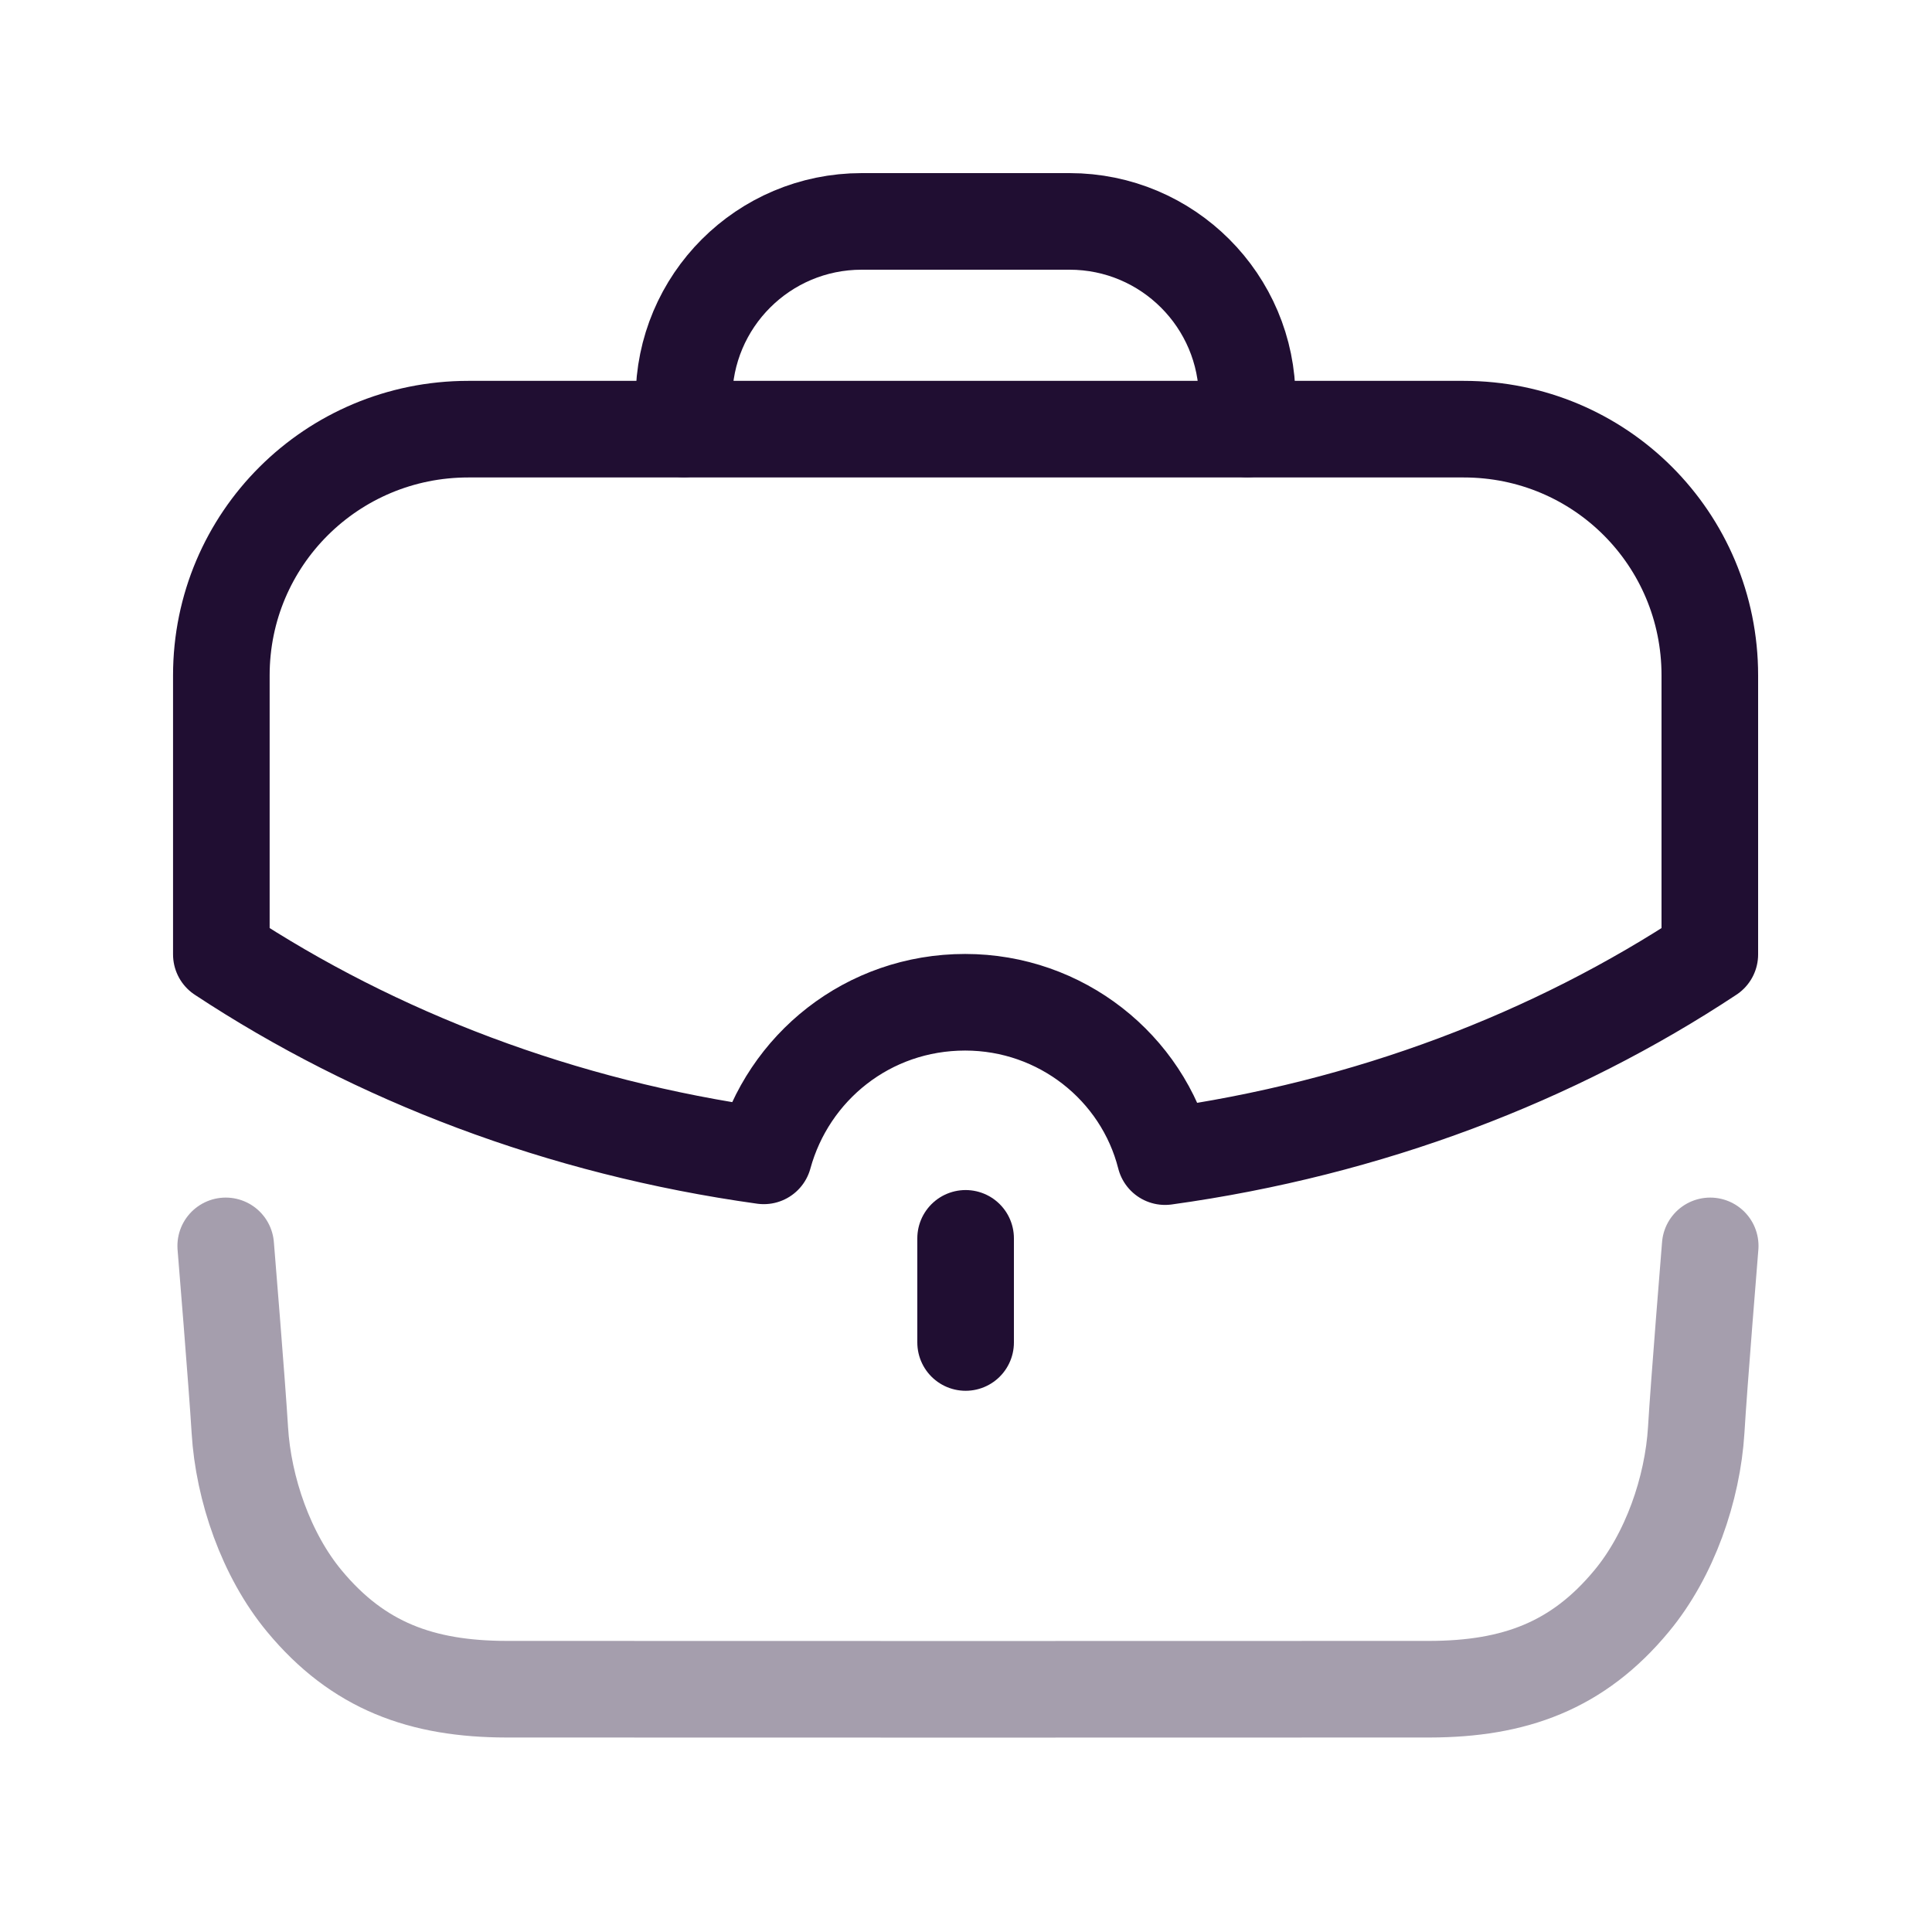 <?xml version="1.0" encoding="UTF-8"?> <svg xmlns="http://www.w3.org/2000/svg" width="30" height="30" viewBox="0 0 30 30" fill="none"> <path opacity="0.4" d="M3.505 19.346C3.505 19.346 3.683 21.518 3.724 22.203C3.779 23.122 4.134 24.148 4.726 24.861C5.563 25.871 6.548 26.227 7.863 26.23C9.409 26.232 20.653 26.232 22.199 26.23C23.514 26.227 24.499 25.871 25.335 24.861C25.928 24.148 26.283 23.122 26.339 22.203C26.379 21.518 26.556 19.346 26.556 19.346" stroke="#200E32" stroke-width="1.5" stroke-linecap="round" stroke-linejoin="round"></path> <path d="M10.62 6.661V6.197C10.62 4.673 11.855 3.438 13.38 3.438H16.608C18.131 3.438 19.367 4.673 19.367 6.197L19.369 6.661" stroke="#200E32" stroke-width="1.5" stroke-linecap="round" stroke-linejoin="round"></path> <path d="M14.994 20.846V19.229" stroke="#200E32" stroke-width="1.5" stroke-linecap="round" stroke-linejoin="round"></path> <path fill-rule="evenodd" clip-rule="evenodd" d="M3.437 10.487V14.82C5.835 16.402 8.707 17.509 11.86 17.948C12.237 16.572 13.479 15.563 14.987 15.563C16.472 15.563 17.739 16.572 18.091 17.96C21.256 17.522 24.14 16.414 26.55 14.82V10.487C26.55 8.369 24.846 6.664 22.729 6.664H7.271C5.154 6.664 3.437 8.369 3.437 10.487Z" stroke="#200E32" stroke-width="1.5" stroke-linecap="round" stroke-linejoin="round"></path> </svg> 